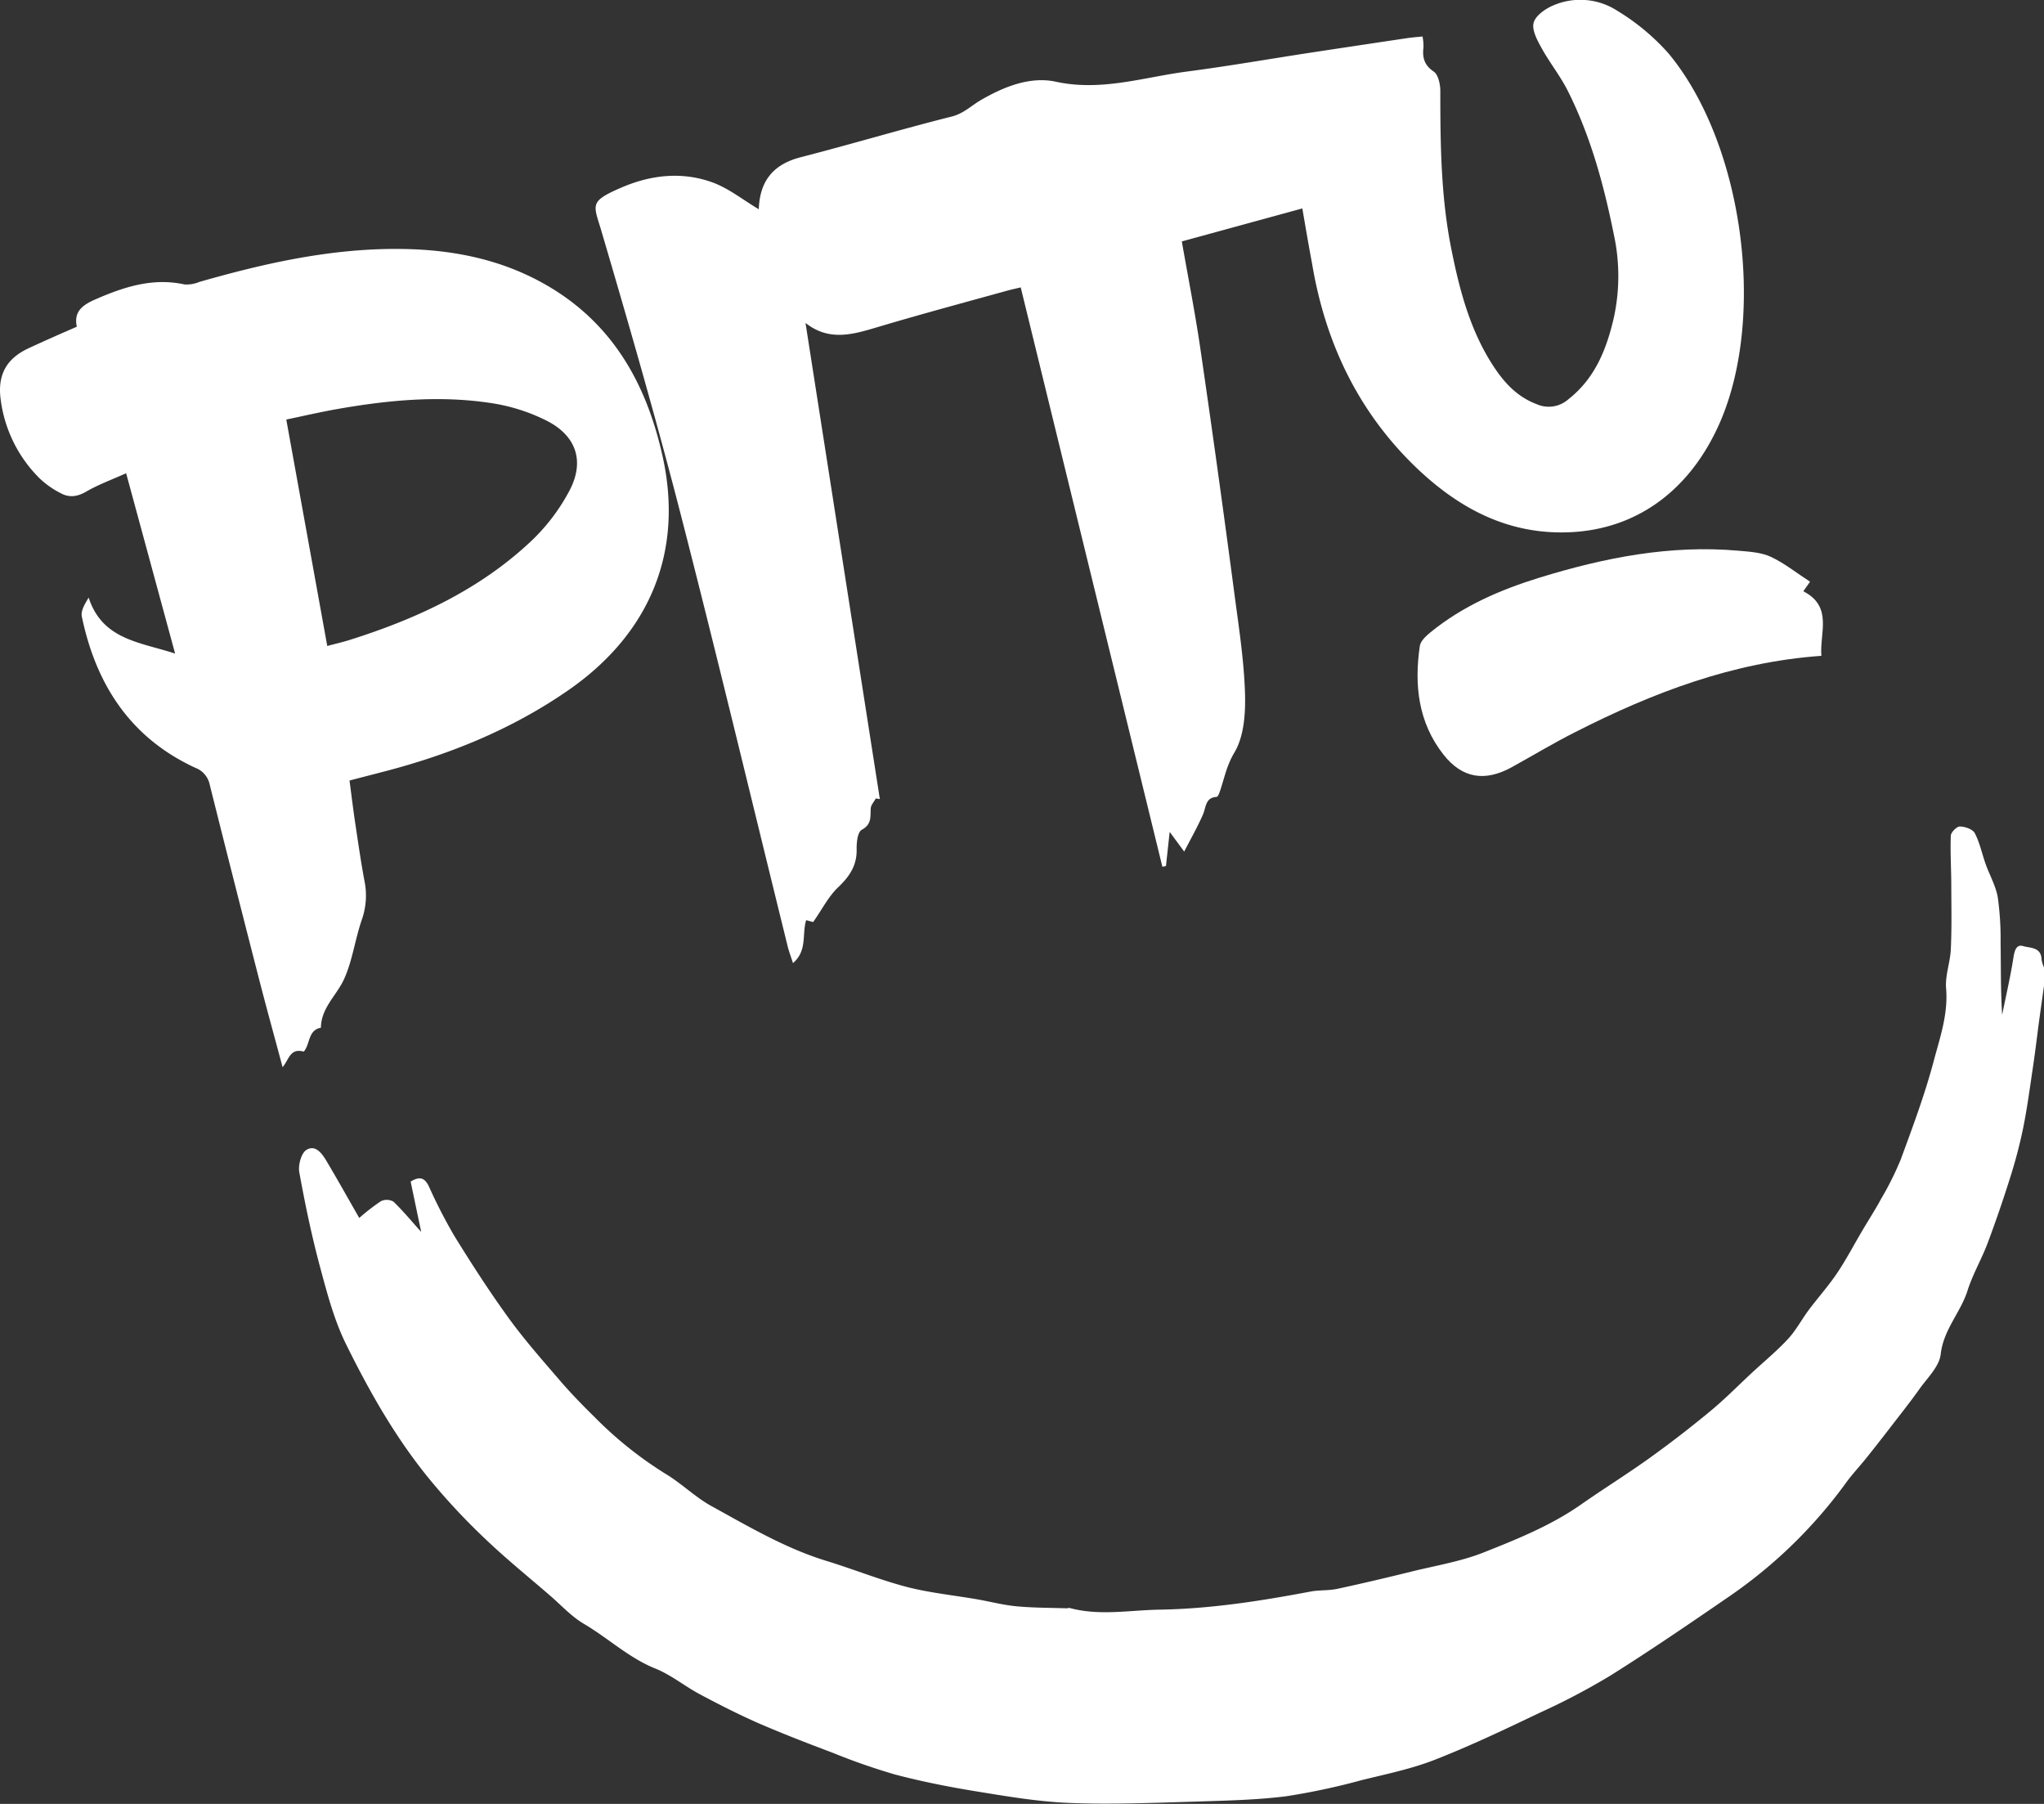 <?xml version="1.0" encoding="UTF-8"?> <svg xmlns="http://www.w3.org/2000/svg" viewBox="0 0 472.87 417.23"><rect x="0" y="0" width="472.87" height="417.23" fill="#333333" stroke="none"/> <defs> <style>.cls-1{fill:#fff;}</style> </defs> <title>Recurso 3</title> <g id="Capa_2" data-name="Capa 2"> <g id="Capa_1-2" data-name="Capa 1"> <path class="cls-1" d="M472.87,228c-.39,2.81-.79,5.61-1.17,8.42-.44,3.3-.82,6.6-1.31,9.89-.73,4.88-1.37,9.78-2.34,14.6A114.56,114.56,0,0,1,465,272.51q-2.39,7.58-5.16,15c-1.41,3.73-3.47,7.25-4.66,11-1.61,5.1-5.57,9-6.21,14.74-.33,2.87-3.16,5.52-5,8.15-2.24,3.14-4.65,6.15-7,9.21-1.74,2.25-3.48,4.49-5.27,6.71-1.5,1.87-3.16,3.62-4.56,5.55a110.94,110.94,0,0,1-27,26.32c-9.09,6.25-18.21,12.48-27.55,18.35a157.9,157.9,0,0,1-16.24,8.55c-8,3.82-16.08,7.68-24.36,10.92-5.4,2.12-11.19,3.31-16.86,4.7a157.57,157.57,0,0,1-17.5,3.75c-6.77.86-13.65,1-20.49,1.23-9.93.28-19.88.72-29.79.32-7.5-.3-15-1.62-22.4-2.82-6-1-12.07-2.21-18-3.78a149.59,149.59,0,0,1-14.32-5c-5.89-2.22-11.76-4.48-17.53-7-4.5-2-8.89-4.23-13.23-6.55-3.48-1.86-6.63-4.47-10.26-5.93-6.14-2.47-10.87-7-16.46-10.3-2.89-1.68-5.25-4.28-7.81-6.5-5-4.34-10.21-8.53-15-13.11a150.62,150.62,0,0,1-12.59-13.42C91.78,333,85.62,322.17,80.1,311c-2.79-5.63-4.43-11.89-6.07-18-1.93-7.2-3.46-14.52-4.79-21.86-.3-1.64.45-4.43,1.65-5.17,2.14-1.31,3.66.91,4.71,2.68,2.63,4.43,5.14,8.93,7.51,13.06a49.08,49.08,0,0,1,5-3.87,3.12,3.12,0,0,1,2.92.1c2.31,2.23,4.35,4.72,6.41,7L95,273.3c2.1-1.3,3.27-.88,4.22,1.11a119.64,119.64,0,0,0,5.91,11.49c4,6.48,8.15,12.91,12.63,19.08,3.7,5.09,7.9,9.82,12,14.59,2.47,2.86,5.12,5.57,7.82,8.22A88.86,88.86,0,0,0,154,340.91c3.7,2.22,6.85,5.39,10.62,7.46,8.6,4.73,17.09,9.76,26.59,12.67,6.2,1.9,12.25,4.35,18.52,6,5.36,1.39,10.93,1.94,16.4,2.89,3,.53,6.05,1.33,9.11,1.61,3.87.36,7.77.33,11.65.46.16,0,.34-.14.48-.1,6.92,1.9,13.88.53,20.84.41,11.82-.19,23.4-2,35-4.19,2-.38,4.14-.19,6.14-.62,5.88-1.26,11.73-2.65,17.56-4.09,5.45-1.33,11.07-2.26,16.24-4.3,7.74-3.07,15.53-6.2,22.44-11,5.27-3.69,10.75-7.09,16-10.85q7.27-5.22,14.17-10.94c3.33-2.75,6.36-5.85,9.53-8.79,2.78-2.58,5.73-5,8.3-7.77,1.88-2,3.21-4.56,4.88-6.8,2.13-2.84,4.52-5.5,6.5-8.44,2.14-3.17,3.91-6.58,5.86-9.87,1.44-2.45,3-4.84,4.34-7.33a70.78,70.78,0,0,0,4.56-9.14c2.74-7.45,5.54-14.93,7.58-22.59,1.46-5.52,3.42-11,2.91-17-.25-3,1-6.11,1.1-9.19.22-4.82.12-9.65.1-14.48,0-3.87-.26-7.74-.11-11.6,0-.79,1.38-2.17,2.09-2.15,1.21,0,3,.64,3.47,1.56,1.16,2.23,1.67,4.81,2.53,7.21s2.32,5,2.77,7.57a69.7,69.7,0,0,1,.66,10.63c.09,5.52,0,11,.36,16.59.9-4.46,1.93-8.89,2.63-13.37.25-1.59.72-3,2.23-2.53s4.17.17,4.25,3.06a7.45,7.45,0,0,0,.62,2Z"></path> <path class="cls-1" d="M301.29,48.21l-27.88,7.63c1.46,8.37,3.06,16.43,4.25,24.55q4.2,28.77,8,57.61c1,7.47,2.15,15,2.37,22.49.13,4.58-.24,9.89-2.48,13.61-1.83,3.05-2.33,6.08-3.4,9.13-.14.4-.43,1.07-.69,1.09-2.59.15-2.42,2.29-3.13,4-1.24,2.87-2.8,5.59-4.37,8.65l-3.36-4.56-.86,7.91-.83.15-32.77-134c-1.44.35-2.36.54-3.27.8C223,70,213.1,72.66,203.26,75.59c-5.73,1.7-11.34,3.51-16.91-.9,5.79,37.05,11.49,73.59,17.2,110.14l-.94-.15c-.41.77-1.13,1.52-1.17,2.31-.11,1.93.26,3.66-2.06,4.93-1,.54-1.23,3-1.2,4.55.07,3.77-1.67,6.28-4.32,8.8-2.25,2.15-3.71,5.13-5.74,8l-1.62-.44c-1,3.26.32,7.07-3.05,9.93-.46-1.45-.93-2.68-1.24-3.94-8.24-33.35-16.22-66.77-24.77-100-5.63-21.89-11.9-43.61-18.28-65.29-1.84-6.26-3-6.87,4.61-10.15,6.82-2.94,13.94-3.72,20.92-1.24,3.83,1.36,7.17,4.08,10.85,6.26-.2.23,0,.1,0,0,.23-6.5,3.3-10.42,9.8-12.06,11.66-3,23.19-6.46,34.86-9.39,2.75-.7,4.47-2.49,6.68-3.78,5.35-3.11,11.44-5.56,17.38-4.27,10.55,2.29,20.33-1.05,30.4-2.36,9.8-1.28,19.55-3,29.33-4.48q10.88-1.65,21.76-3.27c1.05-.15,2.11-.22,3.35-.35a12.7,12.7,0,0,1,.22,2.46c-.3,2.38.14,4.16,2.4,5.68,1,.7,1.49,2.89,1.49,4.4,0,12.17.12,24.33,2.49,36.32,1.93,9.73,4.41,19.3,10,27.7,2.48,3.71,5.41,6.83,9.82,8.49a6.86,6.86,0,0,0,7.33-1.15c6.15-4.83,8.82-11.56,10.5-18.85a45.16,45.16,0,0,0,0-19.26c-2.3-11.45-5.37-22.69-10.63-33.18-1.74-3.48-4.24-6.57-6.12-10-1-1.8-2.26-4.16-1.79-5.82s2.74-3.23,4.58-4a15.75,15.75,0,0,1,14.7,1.22A51.55,51.55,0,0,1,386,12.35c17.22,20.73,22.61,60.44,12,85.13-7.45,17.26-21.58,26.62-39.36,25.59-12.33-.71-22.4-6.67-31.09-15-13.39-12.9-20.95-28.86-24-47.06C302.77,56.85,302.06,52.72,301.29,48.21Z"></path> <path class="cls-1" d="M65.38,246.84c-1.84-6.87-3.74-13.73-5.51-20.61q-5.74-22.33-11.34-44.69a5.3,5.3,0,0,0-3.32-3.94c-15-6.91-23-19.23-26.28-35-.27-1.3.66-2.85,1.58-4.38,3.18,9.77,11.82,10.27,20,12.95L29.18,109.46c-3.29,1.48-6.41,2.61-9.24,4.25-2,1.18-3.9,1.43-5.81.41a20.6,20.6,0,0,1-5-3.51,31.27,31.27,0,0,1-9-18.41c-.69-5.56,1.4-9.27,6.44-11.63,1.86-.87,3.73-1.71,5.61-2.55s3.58-1.57,5.6-2.46c-.82-3.64,1.56-5.13,4.41-6.37,6.56-2.85,13.18-5,20.5-3.4a7.51,7.51,0,0,0,3.39-.57c15.21-4.36,30.59-7.8,46.51-7.64,11.27.11,22.19,2.09,32.3,7.52,16.28,8.74,24.55,23.06,28.4,40.46,4.86,21.92-2.79,40.91-21.83,54.1-13,9-27.32,14.82-42.5,18.77l-8.1,2.1c.44,3.32.84,6.67,1.34,10,.67,4.45,1.31,8.91,2.14,13.34a16.77,16.77,0,0,1-.64,8.87c-1.56,4.53-2.15,9.44-4.11,13.74-1.71,3.76-5.3,6.63-5.35,11.23-2.58.48-2.54,2.87-3.39,4.62-.16.34-.5.93-.63.89C67.1,242.41,66.9,245,65.38,246.84Zm10.33-97.43c2-.53,3.67-.91,5.33-1.44,15.46-4.89,30-11.63,41.92-22.89a45.14,45.14,0,0,0,8.79-11.61c3.54-6.72,1.61-12.61-5.14-16.09a42.53,42.53,0,0,0-12.74-4.11c-12-1.88-24-.75-36,1.37-3.89.69-7.75,1.59-11.64,2.4Z"></path> <path class="cls-1" d="M418.75,134.55l-1.56,2.21c6.93,3.54,3.73,9.73,4.18,14.93-20.54,1.46-39.06,8.55-56.94,17.64-5,2.52-9.77,5.4-14.65,8.1-6.26,3.45-11.51,2.62-15.87-2.93-5.82-7.43-6.76-16.08-5.44-25.09.17-1.15,1.42-2.3,2.43-3.13,7.48-6.11,16.19-9.88,25.31-12.69,15-4.61,30.19-7.61,46-6.21,2.53.23,5.24.37,7.46,1.41C412.83,130.27,415.65,132.54,418.75,134.55Z"></path> </g> </g> </svg> 